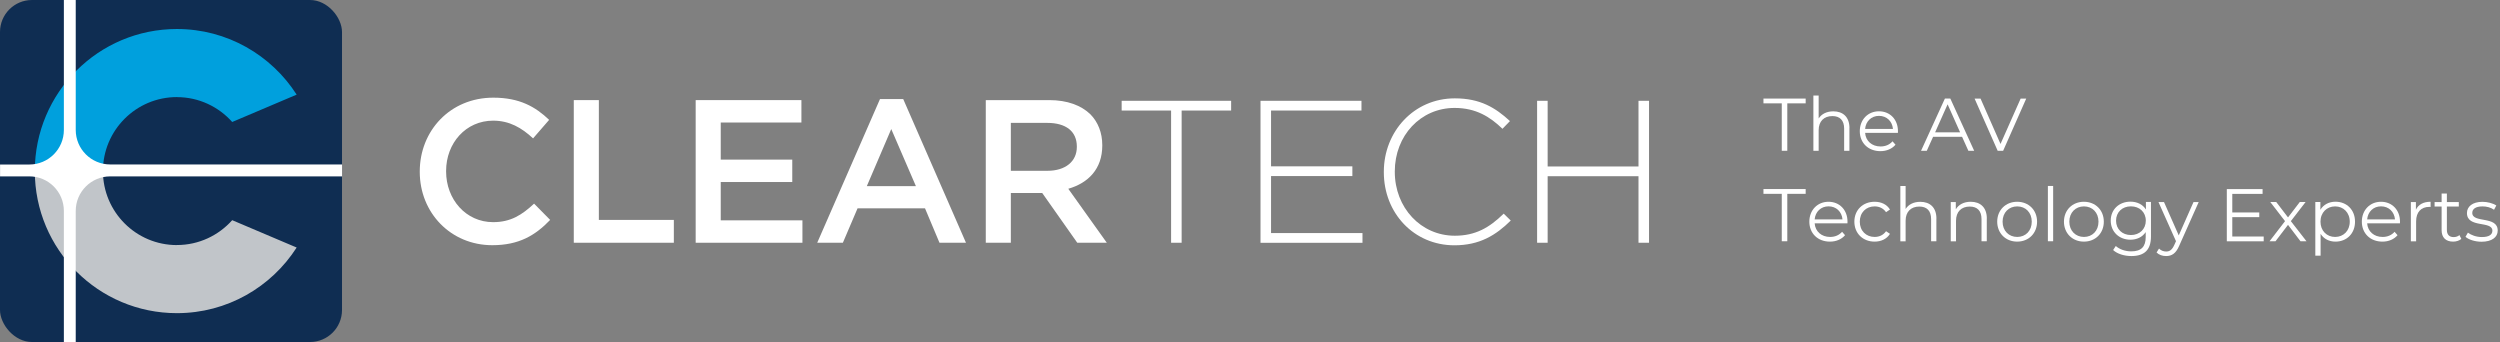 <?xml version="1.0" encoding="UTF-8"?><svg id="Layer_2" xmlns="http://www.w3.org/2000/svg" viewBox="0 0 469.73 64.27"><rect x="0" y="0" width="469.73" height="64.27" fill="#808080" stroke="none"/><defs><style>.cls-1{fill:#fff;}.cls-2{fill:#00a0dd;}.cls-3{fill:#c1c5c9;}.cls-4{fill:#0f2d52;}</style></defs><g id="Layer_1-2"><path class="cls-1" d="m334.79,19.42h-3.45v-.9h7.93v.9h-3.45v8.91h-1.04v-8.91Z"/><path class="cls-1" d="m347.49,24.06v4.27h-.99v-4.17c0-1.56-.81-2.35-2.21-2.35-1.58,0-2.58.98-2.58,2.66v3.87h-.99v-10.39h.99v4.31c.55-.85,1.51-1.34,2.76-1.34,1.79,0,3.03,1.04,3.03,3.15Z"/><path class="cls-1" d="m356.6,24.96h-6.16c.11,1.54,1.29,2.56,2.9,2.56.9,0,1.69-.32,2.25-.97l.56.64c-.66.78-1.68,1.21-2.84,1.21-2.3,0-3.87-1.57-3.87-3.75s1.53-3.74,3.6-3.74,3.57,1.53,3.57,3.74c0,.08-.01.2-.01.31Zm-6.16-.74h5.23c-.13-1.44-1.18-2.45-2.62-2.45s-2.48,1.01-2.61,2.45Z"/><path class="cls-1" d="m368.67,25.71h-5.46l-1.18,2.62h-1.08l4.48-9.81h1.02l4.48,9.81h-1.09l-1.18-2.62Zm-.38-.84l-2.35-5.27-2.35,5.27h4.71Z"/><path class="cls-1" d="m380.71,18.53l-4.34,9.81h-1.02l-4.34-9.81h1.12l3.75,8.52,3.78-8.52h1.05Z"/><path class="cls-1" d="m334.79,36.42h-3.45v-.9h7.93v.9h-3.45v8.91h-1.04v-8.91Z"/><path class="cls-1" d="m347.12,41.96h-6.16c.11,1.54,1.29,2.56,2.9,2.56.9,0,1.69-.32,2.25-.97l.56.64c-.66.78-1.68,1.21-2.84,1.21-2.3,0-3.87-1.57-3.87-3.75s1.53-3.74,3.6-3.74,3.57,1.53,3.57,3.74c0,.08-.01.2-.01.31Zm-6.16-.74h5.23c-.13-1.44-1.18-2.45-2.62-2.45s-2.48,1.01-2.61,2.45Z"/><path class="cls-1" d="m348.42,41.65c0-2.2,1.6-3.74,3.8-3.74,1.25,0,2.3.49,2.89,1.46l-.74.5c-.5-.74-1.29-1.09-2.14-1.09-1.61,0-2.79,1.15-2.79,2.87s1.18,2.87,2.79,2.87c.85,0,1.64-.34,2.14-1.08l.74.5c-.59.95-1.64,1.46-2.89,1.46-2.2,0-3.8-1.55-3.8-3.75Z"/><path class="cls-1" d="m363.83,41.06v4.27h-.99v-4.17c0-1.56-.81-2.35-2.21-2.35-1.58,0-2.58.98-2.58,2.66v3.87h-.99v-10.39h.99v4.31c.55-.85,1.51-1.34,2.76-1.34,1.79,0,3.03,1.04,3.03,3.15Z"/><path class="cls-1" d="m373.3,41.06v4.27h-.99v-4.17c0-1.56-.81-2.35-2.21-2.35-1.58,0-2.58.98-2.58,2.66v3.87h-.99v-7.37h.95v1.36c.53-.9,1.53-1.42,2.8-1.42,1.79,0,3.03,1.04,3.03,3.15Z"/><path class="cls-1" d="m375.26,41.65c0-2.19,1.6-3.74,3.75-3.74s3.74,1.55,3.74,3.74-1.58,3.75-3.74,3.75-3.75-1.57-3.75-3.75Zm6.49,0c0-1.72-1.16-2.87-2.73-2.87s-2.75,1.15-2.75,2.87,1.18,2.87,2.75,2.87,2.73-1.15,2.73-2.87Z"/><path class="cls-1" d="m384.78,34.94h.99v10.39h-.99v-10.39Z"/><path class="cls-1" d="m387.8,41.65c0-2.19,1.6-3.74,3.75-3.74s3.74,1.55,3.74,3.74-1.58,3.75-3.74,3.75-3.75-1.57-3.75-3.75Zm6.49,0c0-1.72-1.16-2.87-2.73-2.87s-2.75,1.15-2.75,2.87,1.18,2.87,2.75,2.87,2.73-1.15,2.73-2.87Z"/><path class="cls-1" d="m404.15,37.96v6.47c0,2.54-1.25,3.68-3.68,3.68-1.34,0-2.66-.41-3.43-1.13l.5-.76c.7.63,1.77,1.01,2.9,1.01,1.86,0,2.72-.85,2.72-2.68v-.94c-.62.94-1.67,1.43-2.87,1.43-2.1,0-3.7-1.47-3.7-3.59s1.6-3.56,3.7-3.56c1.23,0,2.3.5,2.91,1.47v-1.42h.95Zm-.97,3.5c0-1.6-1.18-2.69-2.8-2.69s-2.79,1.09-2.79,2.69,1.16,2.7,2.79,2.7,2.8-1.11,2.8-2.7Z"/><path class="cls-1" d="m413.12,37.96l-3.68,8.25c-.62,1.44-1.4,1.9-2.45,1.9-.69,0-1.34-.22-1.79-.67l.46-.74c.36.36.81.56,1.34.56.66,0,1.11-.31,1.53-1.23l.32-.71-3.29-7.35h1.04l2.77,6.26,2.77-6.26h.98Z"/><path class="cls-1" d="m425.33,44.44v.9h-6.93v-9.81h6.72v.9h-5.69v3.49h5.07v.88h-5.07v3.64h5.9Z"/><path class="cls-1" d="m432.24,45.33l-2.34-3.08-2.35,3.08h-1.12l2.91-3.78-2.77-3.59h1.12l2.21,2.89,2.21-2.89h1.09l-2.77,3.59,2.94,3.78h-1.13Z"/><path class="cls-1" d="m442.49,41.65c0,2.24-1.57,3.75-3.67,3.75-1.18,0-2.19-.5-2.8-1.46v4.1h-.99v-10.09h.95v1.46c.6-.98,1.62-1.51,2.84-1.51,2.1,0,3.67,1.51,3.67,3.74Zm-.99,0c0-1.71-1.19-2.87-2.75-2.87s-2.75,1.16-2.75,2.87,1.18,2.87,2.75,2.87,2.75-1.15,2.75-2.87Z"/><path class="cls-1" d="m450.93,41.96h-6.16c.11,1.54,1.29,2.56,2.9,2.56.9,0,1.69-.32,2.25-.97l.56.64c-.66.78-1.68,1.21-2.84,1.21-2.3,0-3.87-1.57-3.87-3.75s1.53-3.74,3.6-3.74,3.57,1.53,3.57,3.74c0,.08-.01.2-.01.31Zm-6.16-.74h5.23c-.13-1.44-1.18-2.45-2.62-2.45s-2.48,1.01-2.61,2.45Z"/><path class="cls-1" d="m456.69,37.91v.97c-.08,0-.17-.01-.24-.01-1.54,0-2.48.98-2.48,2.72v3.75h-.99v-7.37h.95v1.44c.46-.98,1.4-1.5,2.76-1.5Z"/><path class="cls-1" d="m462.47,44.88c-.39.35-.98.52-1.55.52-1.39,0-2.16-.79-2.16-2.14v-4.45h-1.32v-.84h1.32v-1.61h.99v1.61h2.24v.84h-2.24v4.4c0,.87.45,1.34,1.27,1.34.41,0,.81-.13,1.09-.38l.35.71Z"/><path class="cls-1" d="m463.25,44.49l.45-.78c.59.46,1.58.83,2.62.83,1.4,0,1.98-.48,1.98-1.2,0-1.92-4.78-.41-4.78-3.32,0-1.2,1.04-2.1,2.91-2.1.95,0,1.99.27,2.61.69l-.43.8c-.64-.45-1.42-.63-2.17-.63-1.33,0-1.92.52-1.92,1.22,0,1.99,4.78.49,4.78,3.32,0,1.27-1.12,2.1-3.04,2.1-1.22,0-2.4-.39-3-.91Z"/><path class="cls-1" d="m78.87,32.29v-.08c0-7.62,5.7-13.86,13.82-13.86,4.94,0,7.92,1.72,10.49,4.17l-3.02,3.48c-2.14-1.99-4.44-3.33-7.5-3.33-5.13,0-8.84,4.21-8.84,9.46v.08c0,5.24,3.71,9.53,8.84,9.53,3.29,0,5.4-1.34,7.69-3.48l3.02,3.06c-2.79,2.91-5.86,4.75-10.87,4.75-7.81,0-13.63-6.09-13.63-13.78Z"/><path class="cls-1" d="m107.81,18.81h4.71v22.51h14.09v4.29h-18.8v-26.8Z"/><path class="cls-1" d="m130.71,18.81h19.87v4.21h-15.16v6.97h13.44v4.21h-13.44v7.2h15.35v4.21h-20.06v-26.8Z"/><path class="cls-1" d="m165.35,18.62h4.36l11.79,26.99h-4.98l-2.72-6.47h-12.67l-2.76,6.47h-4.82l11.79-26.99Zm6.74,16.35l-4.63-10.72-4.59,10.72h9.23Z"/><path class="cls-1" d="m185.22,18.81h11.94c3.37,0,6.01,1,7.73,2.68,1.42,1.45,2.22,3.45,2.22,5.78v.08c0,4.4-2.64,7.04-6.39,8.12l7.24,10.14h-5.55l-6.58-9.34h-5.9v9.34h-4.71v-26.8Zm11.6,13.28c3.37,0,5.51-1.76,5.51-4.48v-.08c0-2.87-2.07-4.44-5.55-4.44h-6.85v9h6.89Z"/><path class="cls-1" d="m220.05,20.77h-9.3v-1.83h20.57v1.83h-9.3v24.84h-1.98v-24.84Z"/><path class="cls-1" d="m236.84,18.94h18.97v1.83h-16.99v10.48h15.28v1.83h-15.28v10.71h17.18v1.83h-19.16v-26.67Z"/><path class="cls-1" d="m260.01,32.35v-.08c0-7.54,5.64-13.79,13.34-13.79,4.76,0,7.62,1.75,10.36,4.27l-1.41,1.45c-2.32-2.25-4.99-3.92-8.99-3.92-6.4,0-11.24,5.22-11.24,11.93v.08c0,6.74,4.91,12,11.28,12,3.85,0,6.48-1.49,9.18-4.15l1.33,1.3c-2.82,2.78-5.87,4.65-10.59,4.65-7.62,0-13.26-6.06-13.26-13.72Z"/><path class="cls-1" d="m288.81,18.94h1.98v12.34h17.07v-12.34h1.98v26.67h-1.98v-12.5h-17.07v12.5h-1.98v-26.67Z"/><rect class="cls-4" x="0" y="0" width="64.26" height="64.26" rx="6.01" ry="6.01"/><path class="cls-3" d="m33.24,46.05c-7.68,0-13.9-6.23-13.9-13.91H6.54c0,14.75,11.95,26.7,26.7,26.7,9.45,0,17.75-4.92,22.5-12.33l-12.11-5.14c-2.55,2.86-6.26,4.67-10.39,4.67Z"/><path class="cls-2" d="m33.24,18.24c-7.68,0-13.9,6.23-13.9,13.91H6.54c0-14.75,11.95-26.7,26.7-26.7,9.45,0,17.75,4.92,22.5,12.33l-12.11,5.14c-2.55-2.86-6.26-4.67-10.39-4.67Z"/><path class="cls-1" d="m64.27,30.9H20.76s-.04,0-.05,0c-3.58,0-6.48-2.9-6.48-6.49,0-.02,0-.04,0-.05h0V0h-2.23v24.36h0s0,.04,0,.06c0,3.58-2.9,6.49-6.48,6.49-.02,0-.04,0-.06,0h0s-5.45,0-5.45,0v2.23h5.4s.07,0,.11,0c3.58,0,6.48,2.9,6.48,6.49,0,.02,0,.04,0,.06h0v24.59h2.23v-24.59h0s0-.04,0-.06c0-3.58,2.9-6.49,6.48-6.49.04,0,.07,0,.11,0h43.45v-2.23Z"/></g></svg>